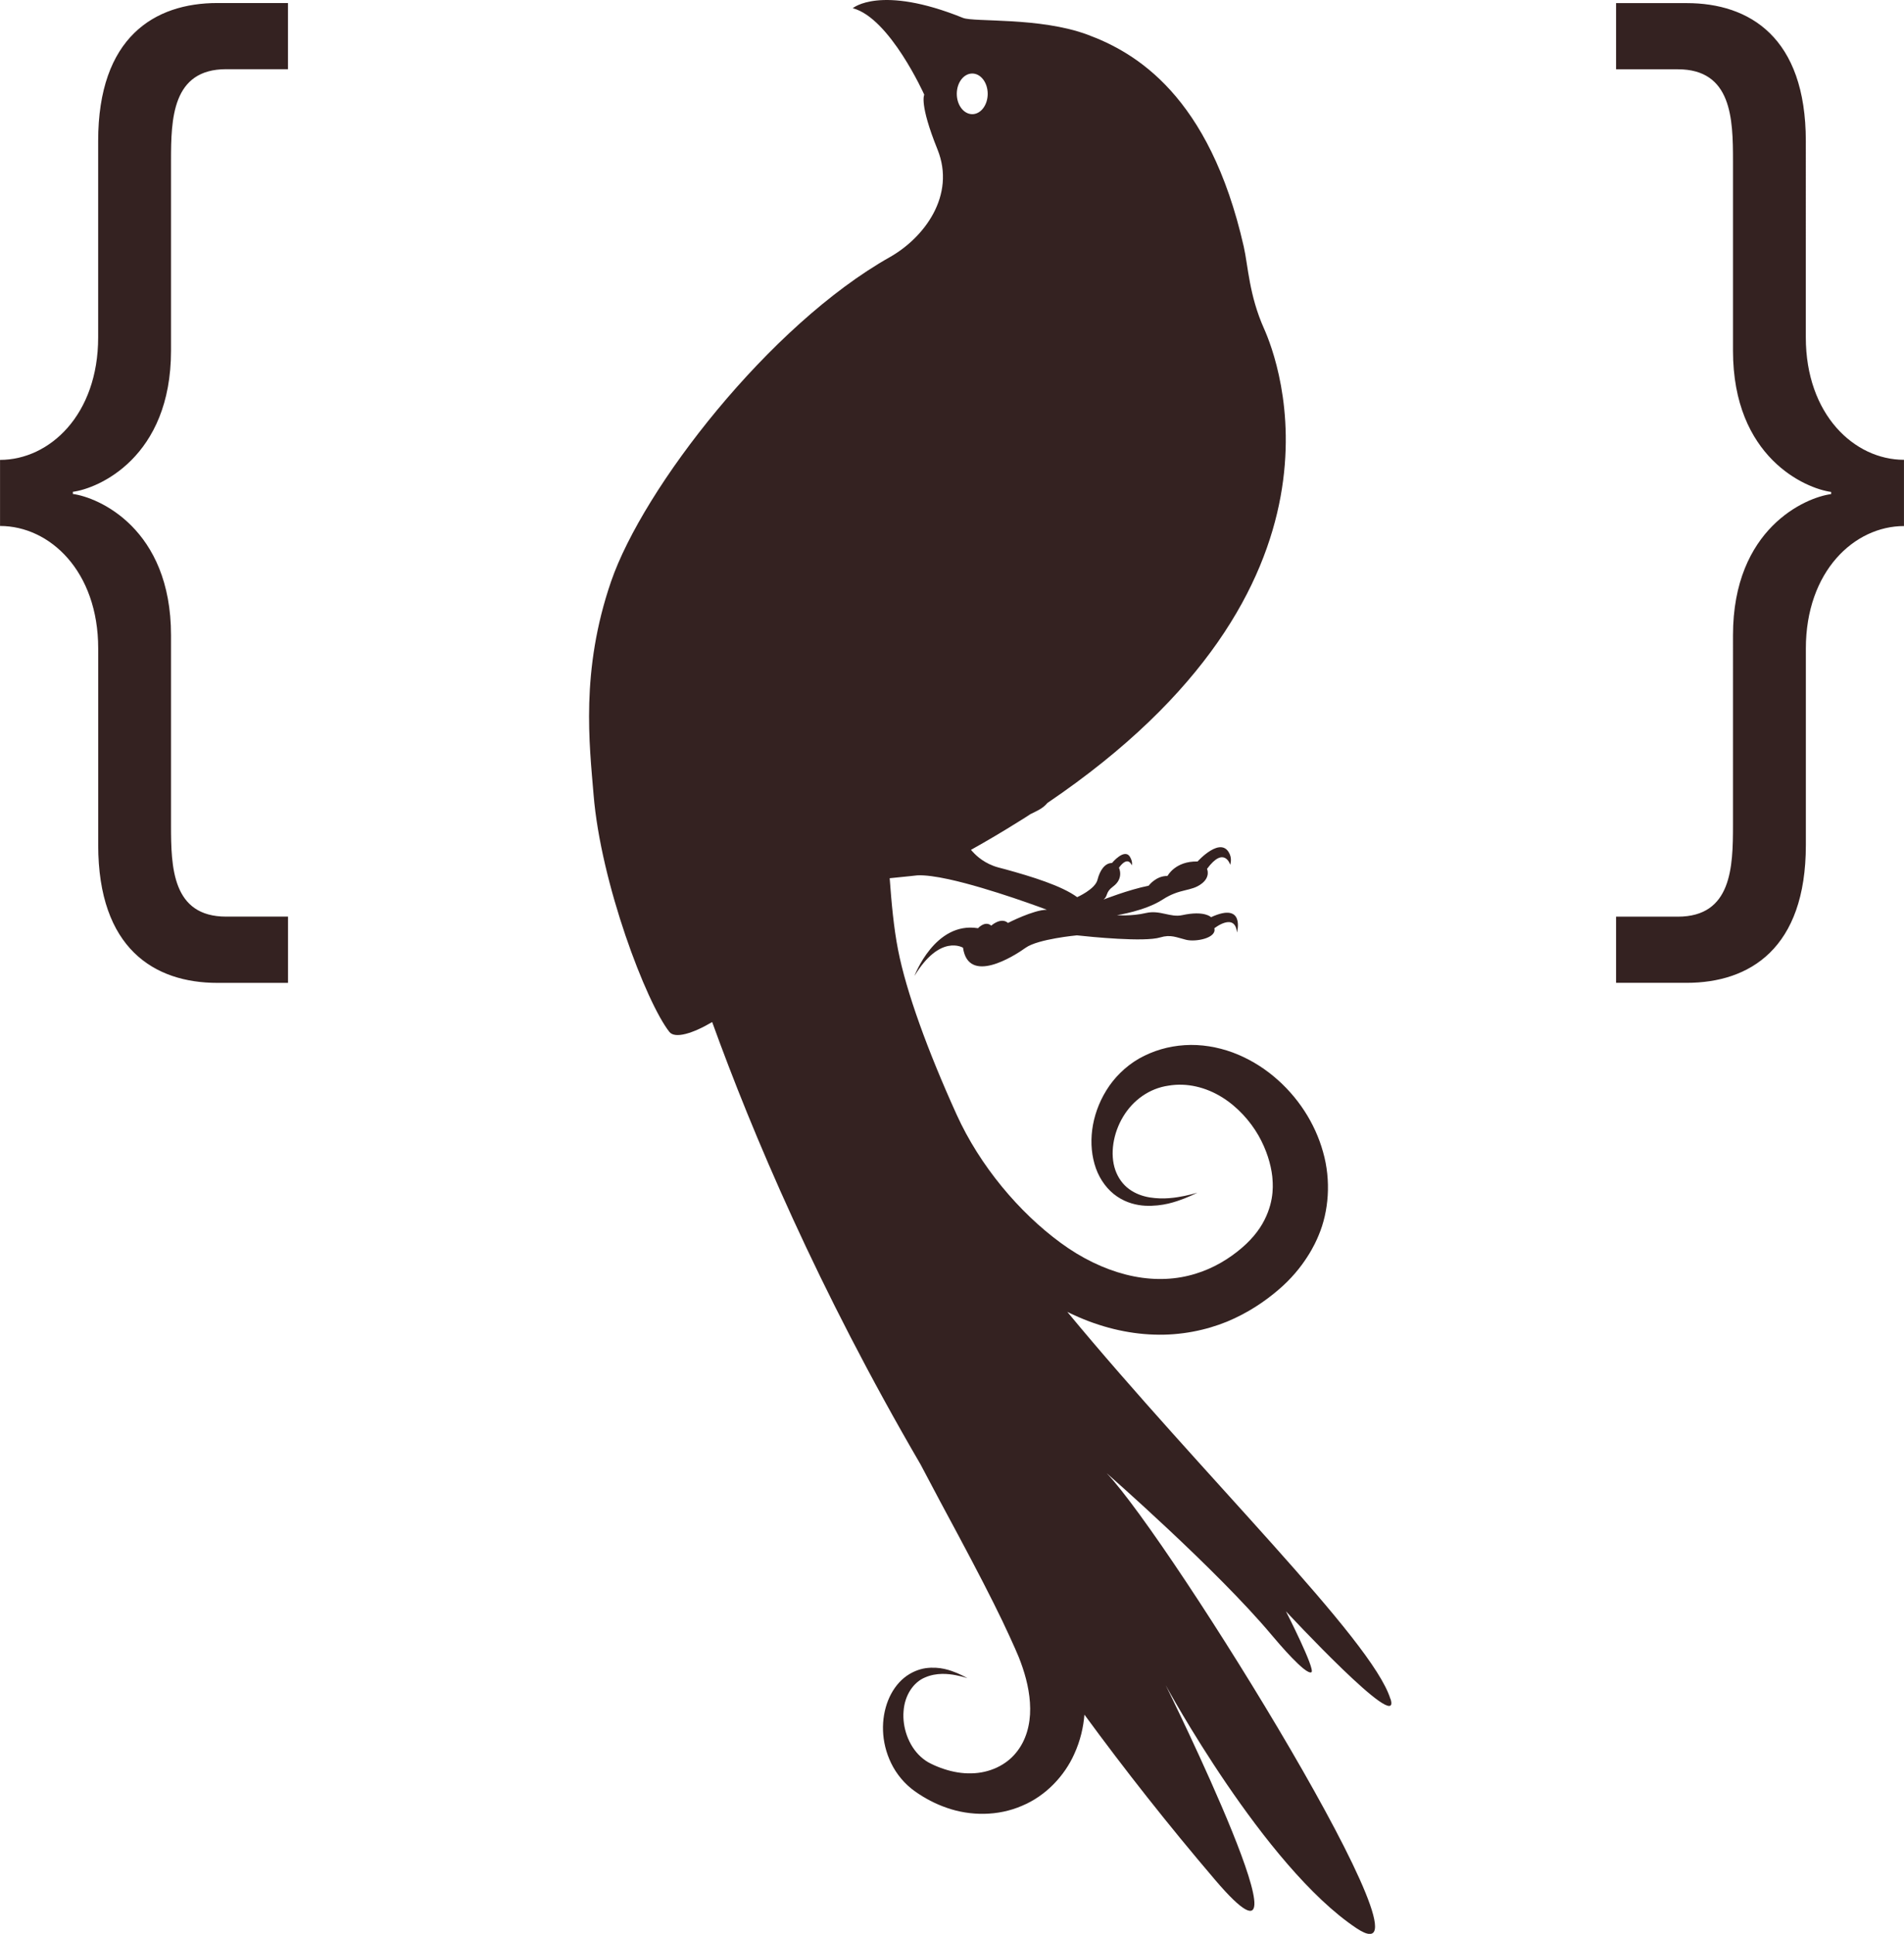 <svg xmlns="http://www.w3.org/2000/svg" width="440.327" height="447.165"><path fill="#342221" d="M0 106.34c11.48 0 22.7-10.46 22.7-28.32v-45.4C22.7 8.6 35.73.7 50.27.7H66.6V16H52.3c-12.5 0-12.75 11.48-12.75 21.18v43.9c0 24.73-16.84 31.88-22.7 32.64v.5c5.86.78 22.7 7.92 22.7 32.67v43.9c0 9.7.25 21.16 12.76 21.16h14.3v15.32H50.26c-14.54 0-27.55-7.92-27.55-31.9v-45.43c0-17.86-11.2-28.32-22.7-28.32v-15.3zm440.33 15.3c-11.5 0-22.7 10.47-22.7 28.33v45.42c0 23.96-13.02 31.87-27.57 31.87h-16.32v-15.3h14.28c12.5 0 12.76-11.5 12.76-21.2V146.9c0-24.74 16.84-31.9 22.7-32.65v-.5c-5.86-.78-22.7-7.92-22.7-32.67V37.2c0-9.7-.25-21.18-12.76-21.18h-14.28V.72h16.32c14.54 0 27.56 7.9 27.56 31.9V78c0 17.86 11.22 28.32 22.7 28.32v15.3zm-118.78 271.2c-4.17-13.64-43.58-51.85-74.72-89.5.5.24.98.5 1.47.7 6.03 2.8 12.44 4.37 18.6 4.56 6.18.22 12.02-1.02 16.87-3 4.86-2.02 8.72-4.67 11.73-7.23 3.1-2.6 5.33-5.4 6.8-7.7 1.5-2.3 2.27-4.1 2.65-5.02 2.34-5.52 2.93-12.64 1.02-19.3-1.85-6.66-5.87-12.87-11.46-17.5-2.77-2.3-5.97-4.2-9.47-5.5-3.5-1.28-7.3-1.92-11.05-1.68-3.78.24-7.3 1.27-10.57 3.1-3.2 1.85-5.8 4.48-7.57 7.37-3.57 5.8-4.34 12.55-2.4 18.03.98 2.73 2.76 5.07 4.9 6.5 2.14 1.46 4.48 2.02 6.5 2.13 4.1.18 7.08-.93 9.06-1.68 2-.8 3-1.35 3-1.34 0 0-1.04.34-2.96.75-1.9.38-4.77.88-8.06.35-1.63-.27-3.32-.86-4.77-1.93-1.44-1.05-2.56-2.6-3.2-4.44-1.26-3.67-.5-8.44 1.8-12.27 2.33-3.9 6.14-6.58 10.47-7.2 4.36-.75 8.74.4 12.4 2.66 3.64 2.26 6.53 5.53 8.44 8.84 1.9 3.34 2.88 6.68 3.2 9.47.1 1.36.64 5.25-1.8 10.07-1.2 2.4-3.23 4.95-6.33 7.36-3.1 2.44-6.9 4.5-11.28 5.54-4.37 1.07-9.35 1.04-14.44-.26-5.1-1.3-10.28-3.8-15.06-7.32-9.62-7.03-18.72-17.85-24.08-29.66-6.7-14.77-11.65-28.38-13.55-38.1-1.02-5.2-1.52-10.92-1.94-16.57 3.7-.36 6.36-.66 6.36-.66 1.8-.1 4.4.27 7.3.9 9.62 2.1 22.7 7.05 22.7 7.05-3.07 0-9 3.05-9 3.05-1.62-1.42-3.87.62-3.87.62-1.43-1.22-3.06.6-3.06.6-10-1.62-14.7 11.04-14.7 11.04 5.92-9.8 11.23-6.53 11.23-6.53 1.23 8.58 11.65 2.05 14.5 0 2.86-2.03 11.84-2.86 11.84-2.86 3.2.35 15.6 1.6 19.26.48 2.45-.74 3.75 0 6 .55 2.23.55 7.13-.4 6.52-2.66 0 0 4.77-3.8 5.24.97 0 0 1.98-7.2-6-3.54 0 0-1.5-1.6-6.66-.47-2.78.6-5.1-1.24-8.37-.5-3.42.8-6.72.5-6.72.5s6.47-.96 10.55-3.6c4.08-2.66 6.6-1.8 9.05-3.7 2.08-1.6 1.22-3.4 1.22-3.4 4-5.44 5.37-.95 5.37-.95s.4-1.2-.08-2.36c-1.9-4.6-7.48 1.6-7.48 1.6-5.18-.12-6.95 3.35-6.95 3.35-2.66-.06-4.36 2.25-4.36 2.25-4.7.94-10.42 3.2-10.42 3.2 1.1-.9.37-1.66 2.18-3 2.6-1.9 1.37-4.36 1.37-4.36 2.16-2.97 2.97-.54 2.97-.54s.3-.7-.38-1.9c-1.25-2.24-4.2 1.35-4.2 1.35-1.65 0-2.8 1.7-3.35 3.88-.53 2.18-4.7 4.02-4.7 4.02-3.54-2.62-10.5-4.76-16.6-6.44-.54-.13-1.1-.3-1.6-.42-3.14-.84-5.1-2.68-5.9-3.58-.03 0-.05-.03-.06-.05-.26-.27-.4-.45-.4-.45 3.87-2.16 7.5-4.32 10.98-6.5.94-.57 1.86-1.15 2.76-1.75 1.54-.78 2.84-1.27 3.95-2.6C316 135.7 295.56 83.23 292.33 76c-3.47-7.76-3.68-14.5-4.7-19-7.95-35-25.1-44.9-36.12-48.98-11.02-4.1-26.26-2.86-28.8-3.88-19.17-7.75-25.5-2.24-25.5-2.24 8.58 2.24 16.54 20 16.54 20s-1.23 2.04 3.06 12.66c4.28 10.62-3.07 20.4-11.03 24.9-27.92 15.75-57.04 53.45-64.45 74.97-7.13 20.68-5 37.84-4.06 49.3 1.66 20.5 12.16 48.08 17.55 54.9 1.26 1.56 5.28.42 9.88-2.3 9.24 25.57 24.48 61.64 48.18 102.27 3.07 5.85 6.03 11.37 8.74 16.4 4.23 7.9 7.74 14.7 10.2 19.83 1.23 2.57 2.2 4.73 2.95 6.4.73 1.63 1.1 2.6 1.3 3.17 1.2 3.25 2.14 6.93 2.17 10.66.04 3.7-.93 7.42-3.28 10.24-2.3 2.84-6.07 4.67-10.3 4.75-2.08.06-4.25-.3-6.35-1-1.03-.33-2.16-.8-3.03-1.24-.85-.4-1.64-.95-2.35-1.6-2.87-2.6-4.27-6.86-3.97-10.5.25-3.74 2.3-6.74 4.98-7.84 2.68-1.16 5.38-.84 7.08-.52 1.76.34 2.7.7 2.7.7s-.8-.5-2.36-1.18c-1.55-.63-3.98-1.58-7.28-1.14-1.62.24-3.42.95-5 2.24-1.57 1.28-2.86 3.12-3.7 5.23-1.66 4.2-1.7 9.57.73 14.54 1.2 2.46 3.1 4.8 5.55 6.52 2.24 1.57 4.66 2.86 7.35 3.78 5.35 1.87 11.76 1.94 17.33-.48 5.6-2.32 9.9-7.05 12.08-11.94 1.45-3.15 2.13-6.28 2.37-9.14 9.27 12.66 19.35 25.47 30.3 38.3 25.6 29.96-11.5-45.1-11.5-45.1s22.73 41.93 44.1 56.17c21.34 14.23-42.73-89.38-57.75-105.2 0 0 25.56 22.38 38.1 37.36 1.8 2.14 7.9 9.3 9.23 8.67 1.06-.5-5.88-14.1-5.88-14.1s26.83 28.9 24.2 20.28zM224.85 17c1.97 0 3.57 2.1 3.57 4.7s-1.6 4.7-3.57 4.7c-1.97 0-3.58-2.1-3.58-4.7s1.6-4.7 3.58-4.7z"/></svg>